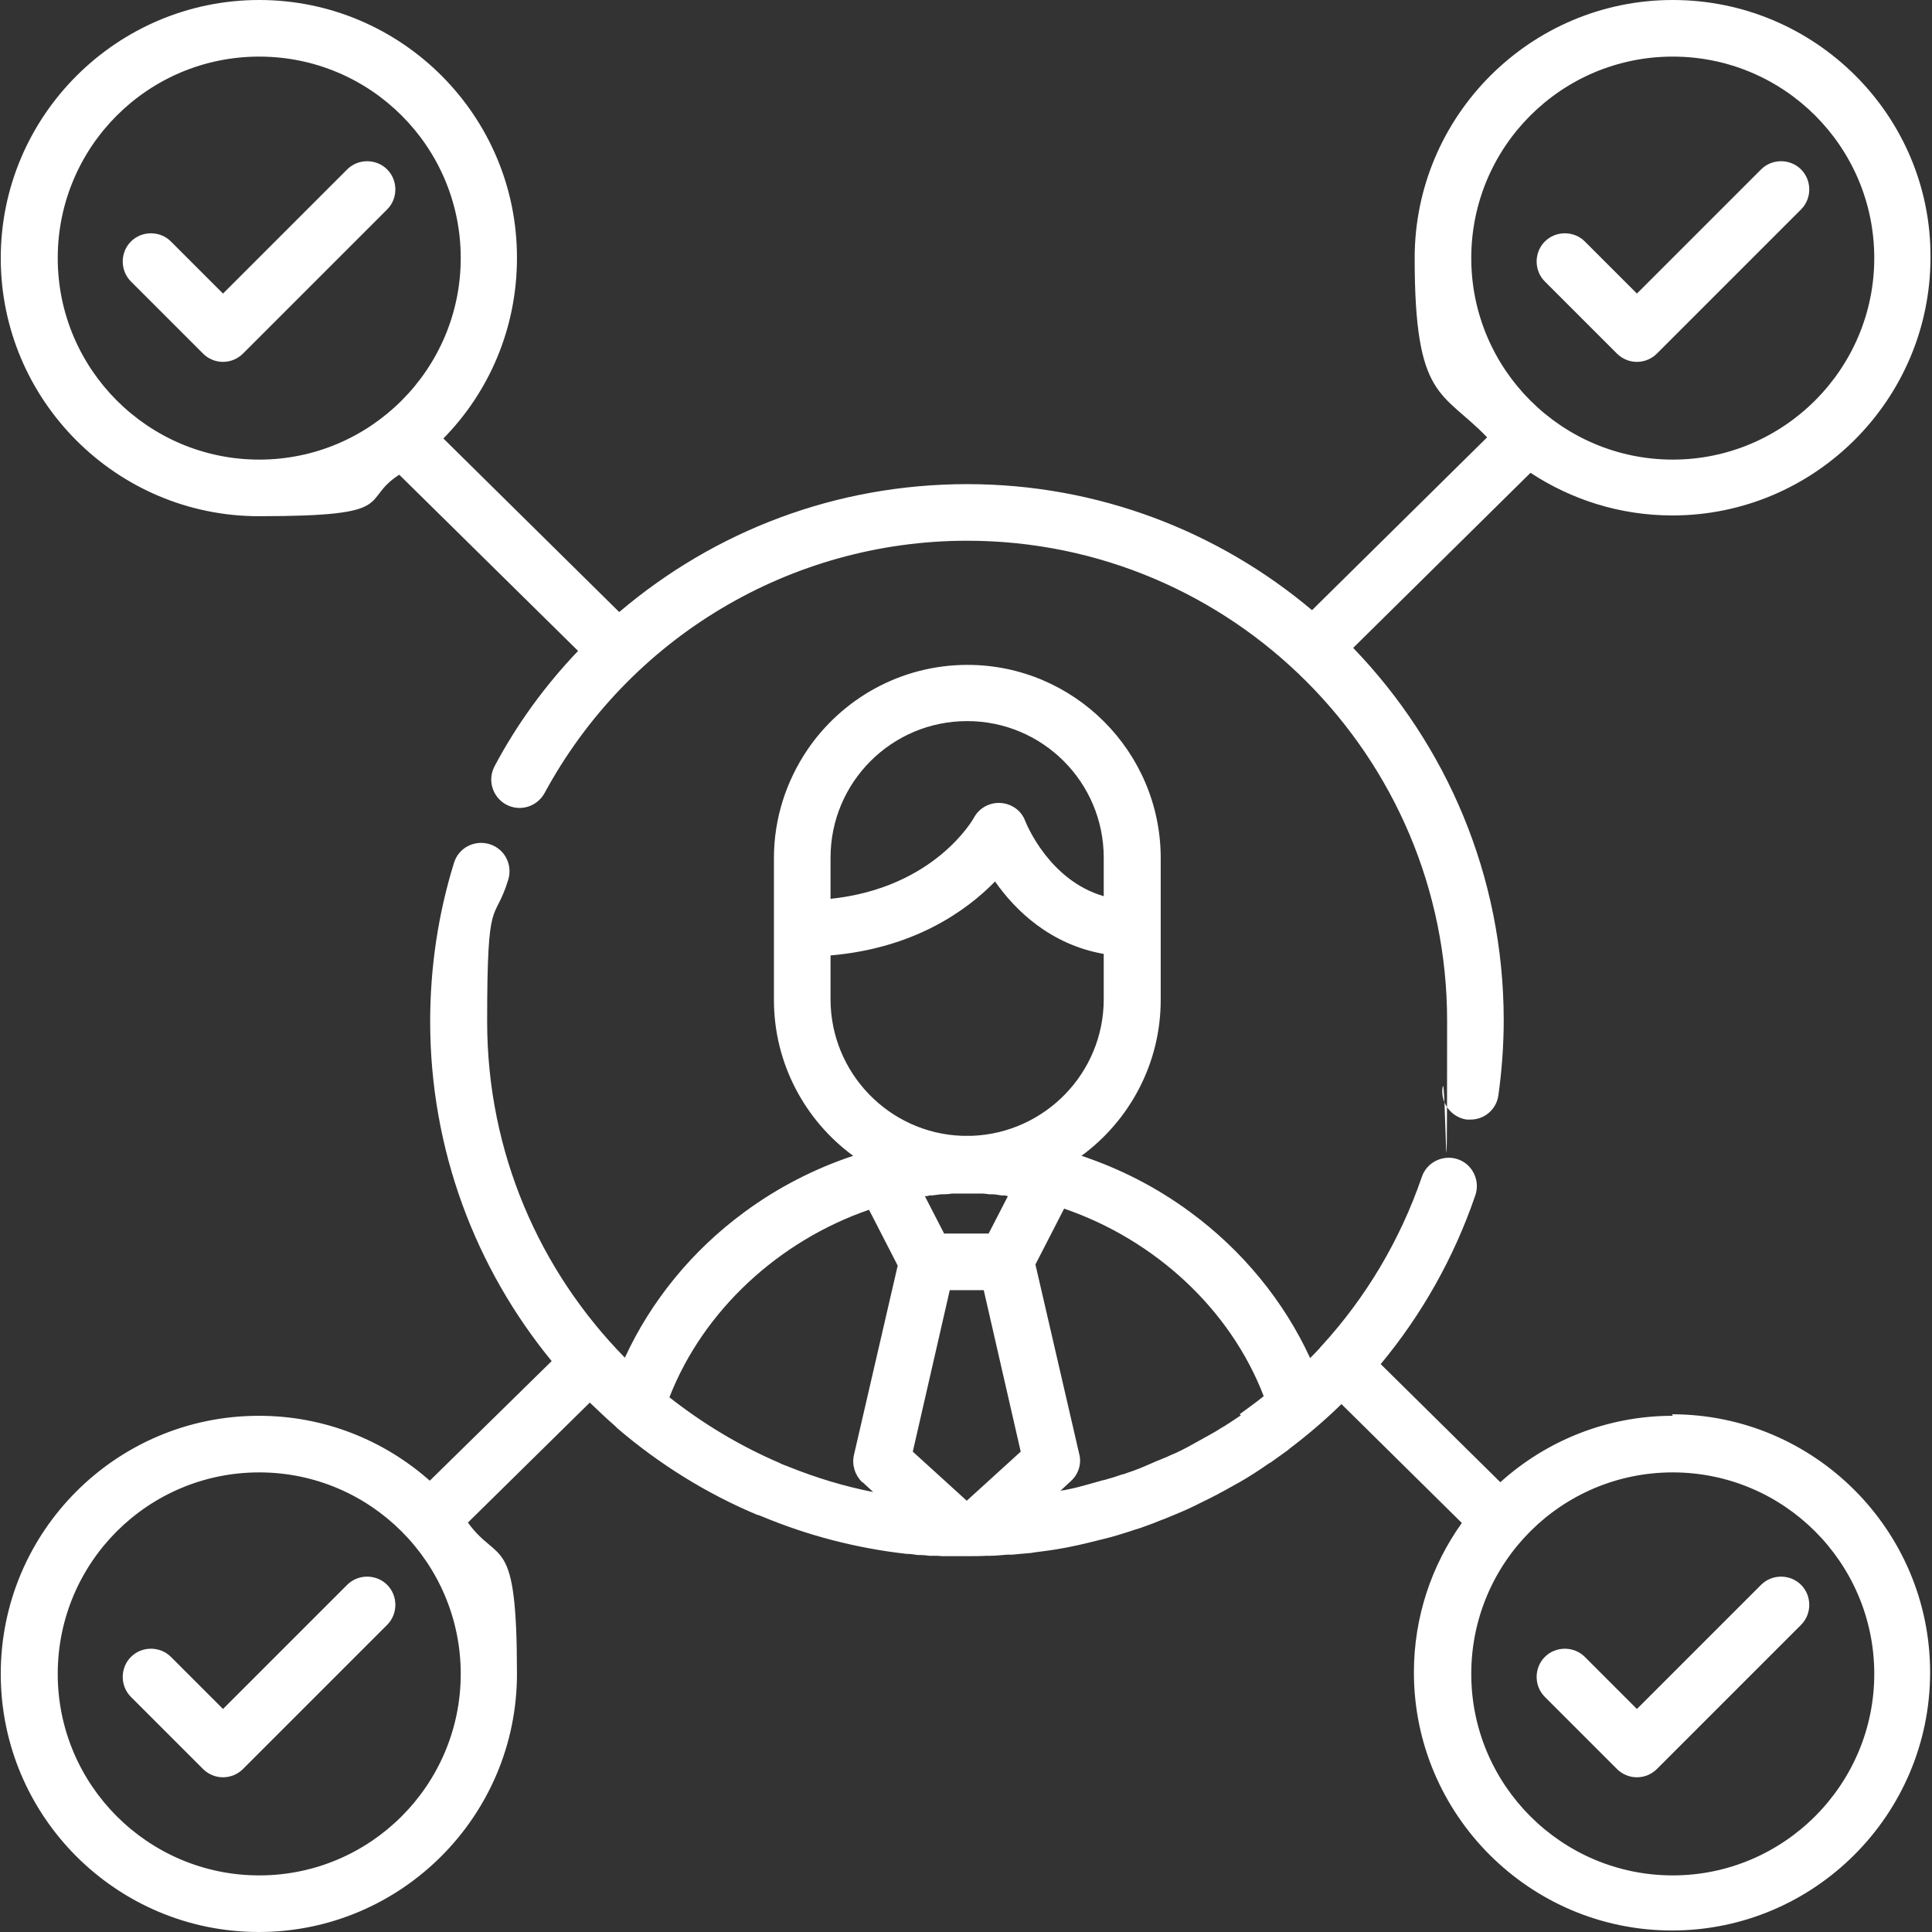 <?xml version="1.0" encoding="UTF-8"?>
<svg id="Layer_1" data-name="Layer 1" xmlns="http://www.w3.org/2000/svg" version="1.1" viewBox="0 0 512 512">
  <rect x="0" y="0" width="512" height="512" fill="#333333" stroke="none"/>
  <defs>
    <style>
      .cls-1 {
        fill: #fff;
        stroke-width: 0px;
      }
    </style>
  </defs>
  <path class="cls-1" d="M443.3,0C405.6,0,374.9,30.7,374.9,68.4s7.3,35.1,19.2,47.5l-46.4,45.8c-24.7-20.8-56.6-33.4-91.4-33.4s-66.9,12.4-92.2,33.9l-46.6-46c12.1-12.3,19.5-29.2,19.5-47.8C137.1,30.7,106.4,0,68.7,0S.2,30.7.2,68.4s30.7,68.4,68.4,68.4,26.5-4.1,37.2-11l47.4,46.7c-8.6,9-16.1,19.2-22.1,30.5-2,3.7-.6,8.2,3,10.2,3.7,2,8.2.6,10.2-3,22.3-41.2,65.2-66.9,112-66.9,70.2,0,127.2,57.1,127.2,127.2s-.4,11.9-1.2,17.7c-.6,4.1,2.3,7.9,6.4,8.5.4,0,.7,0,1,0,3.7,0,6.9-2.7,7.4-6.5.9-6.5,1.4-13.2,1.4-19.8,0-38.3-15.2-73.1-39.9-98.7l47-46.4c10.8,7.1,23.7,11.3,37.6,11.3,37.7,0,68.4-30.7,68.4-68.4C511.8,30.7,481.1,0,443.3,0ZM68.7,121.8c-29.4,0-53.4-23.9-53.4-53.4S39.2,15,68.7,15s53.4,23.9,53.4,53.4c0,29.4-23.9,53.4-53.4,53.4ZM443.3,121.8c-29.4,0-53.4-23.9-53.4-53.4s23.9-53.4,53.4-53.4,53.4,23.9,53.4,53.4c0,29.4-24,53.4-53.4,53.4Z"/>
  <path class="cls-1" d="M102.6,44.9c-2.9-2.9-7.7-2.9-10.6,0l-32.9,32.9-13.8-13.8c-2.9-2.9-7.7-2.9-10.6,0-2.9,2.9-2.9,7.7,0,10.6l19.1,19.1c1.4,1.4,3.3,2.2,5.3,2.2s3.9-.8,5.3-2.2l38.2-38.2c2.9-2.9,2.9-7.7,0-10.6Z"/>
  <path class="cls-1" d="M477.3,44.9c-2.9-2.9-7.7-2.9-10.6,0l-32.9,32.9-13.8-13.8c-2.9-2.9-7.7-2.9-10.6,0-2.9,2.9-2.9,7.7,0,10.6l19.1,19.1c1.4,1.4,3.3,2.2,5.3,2.2s3.9-.8,5.3-2.2l38.2-38.2c2.9-2.9,2.9-7.7,0-10.6Z"/>
  <path class="cls-1" d="M102.6,420c-2.9-2.9-7.7-2.9-10.6,0l-32.9,32.9-13.8-13.8c-2.9-2.9-7.7-2.9-10.6,0-2.9,2.9-2.9,7.7,0,10.6l19.1,19.1c1.4,1.4,3.3,2.2,5.3,2.2s3.9-.8,5.3-2.2l38.2-38.2c2.9-2.9,2.9-7.7,0-10.6Z"/>
  <path class="cls-1" d="M443.3,375.2c-17.6,0-33.6,6.7-45.7,17.6l-31.7-31.3c10.8-13,19.4-28.1,25.1-44.8,1.3-3.9-.8-8.2-4.7-9.5-3.9-1.3-8.2.8-9.5,4.7-5.8,16.9-14.9,32-26.4,44.6,0,0,0,0-.1.1-.2.2-.4.4-.5.6-.8.9-1.7,1.8-2.6,2.7-6.9-15-17.9-28.5-31.8-38.7-8.8-6.5-18.6-11.5-28.8-14.9,12.7-9.3,21-24.4,21-41.3v-37.6c0-28.2-23-51.2-51.2-51.2h0c-17.7,0-33.3,9-42.5,22.6-5.5,8.2-8.8,18-8.8,28.6v37.6c0,16.9,8.3,32,21,41.3-10.2,3.4-20,8.4-28.8,14.9-13.9,10.2-24.8,23.6-31.7,38.6-22.6-23-36.5-54.4-36.5-89.1s1.9-25.5,5.6-37.6c1.2-4-1-8.2-5-9.4-4-1.2-8.2,1-9.4,5-4.2,13.6-6.3,27.7-6.3,42,0,34.1,12.1,65.5,32.2,90l-32.3,31.7c-12.1-10.7-27.9-17.2-45.3-17.2C30.9,375.2.2,405.8.2,443.6s30.7,68.4,68.4,68.4,68.4-30.7,68.4-68.4-4.8-28.8-13-40.1l32.3-31.8c2.2,2.1,4.4,4.2,6.7,6.2.2.2.4.4.6.6,11.2,9.6,23.8,17.4,37.2,23,0,0,.1,0,.2,0,.3.1.7.3,1,.4,12,5,24.9,8.4,38.3,9.9.1,0,.2,0,.3,0,.9,0,1.7.2,2.6.3.3,0,.6,0,.9,0,.7,0,1.5.1,2.2.2.5,0,.9,0,1.4,0,.6,0,1.2,0,1.9.1.6,0,1.3,0,1.9,0,.5,0,.9,0,1.4,0,1.1,0,2.3,0,3.4,0,1.7,0,3.5,0,5.2-.1.3,0,.5,0,.8,0,1.6,0,3.2-.2,4.7-.3.4,0,.8,0,1.2,0,1.5-.1,2.9-.3,4.4-.4.5,0,1-.1,1.5-.2,1.3-.2,2.6-.3,3.8-.5.7-.1,1.4-.2,2-.3.9-.2,1.9-.3,2.8-.5,1-.2,1.9-.4,2.9-.6.9-.2,1.7-.4,2.6-.6.8-.2,1.6-.4,2.4-.6,1.1-.3,2.2-.5,3.2-.8.9-.2,1.7-.5,2.5-.7.5-.2,1.1-.3,1.6-.5,1.4-.4,2.7-.9,4.1-1.3.5-.2.9-.3,1.4-.5,1.4-.5,2.8-1,4.2-1.6.4-.2.9-.3,1.3-.5,2.7-1.1,5.4-2.2,8-3.5.4-.2.8-.4,1.2-.6,1.4-.7,2.7-1.3,4-2,.4-.2.8-.4,1.3-.7,1.4-.7,2.7-1.5,4-2.2.4-.2.7-.4,1.1-.6,2.6-1.5,5.1-3.1,7.5-4.8.2-.1.4-.3.7-.4,1.5-1.1,3.1-2.2,4.6-3.3,0,0,.2-.1.2-.2,4.9-3.7,9.6-7.7,14-12l31.9,31.5c-8,11.2-12.7,24.9-12.7,39.6,0,37.7,30.7,68.4,68.4,68.4s68.4-30.7,68.4-68.4c0-37.7-30.7-68.4-68.4-68.4ZM68.7,497c-29.4,0-53.4-23.9-53.4-53.4s23.9-53.4,53.4-53.4,53.4,24,53.4,53.4c0,29.4-23.9,53.4-53.4,53.4ZM220.1,227.3c0-20,16.2-36.2,36.2-36.2s36.2,16.2,36.2,36.2v10.2c-14.5-4.2-20.5-19.2-20.8-19.9-1-2.8-3.6-4.6-6.5-4.8-2.9-.2-5.7,1.3-7.1,3.9-.1.2-10.3,18.6-38,21.5v-10.9h0ZM228.6,392.8l2.8,2.6c-7.7-1.5-15.2-3.8-22.4-6.7-.7-.3-1.4-.5-2-.8-.1,0-.2-.1-.4-.2-10.5-4.5-20.3-10.4-29.2-17.4,9-23.1,29.1-41.5,52.9-49.7l7.6,14.8-11.6,50.2c-.6,2.6.3,5.4,2.2,7.2ZM256.3,397.8l-14.4-13.1,9.8-42.8h9l9.8,42.8-14.4,13.1ZM245.3,317c.4,0,.7-.1,1.1-.2.2,0,.4,0,.6,0,.8-.1,1.6-.2,2.4-.3.3,0,.6,0,.8,0,.7,0,1.5-.1,2.2-.2.3,0,.6,0,.8,0,.6,0,1.2,0,1.8,0,.4,0,.8,0,1.2,0s.8,0,1.2,0c.6,0,1.2,0,1.8,0,.3,0,.6,0,.8,0,.8,0,1.5.1,2.2.2.3,0,.6,0,.8,0,.8,0,1.6.2,2.4.3.2,0,.4,0,.6,0,.4,0,.7.1,1.1.2l-5.1,9.9h-11.8l-5.1-9.9ZM257.7,301c-.4,0-.9,0-1.3,0,0,0-.1,0-.2,0-.4,0-.9,0-1.3,0-19.3-.7-34.8-16.7-34.8-36.2v-11.6c22-1.9,35.9-11.7,43.6-19.6,5.3,7.6,14.6,16.7,28.8,19.2v12c0,19.5-15.5,35.4-34.8,36.2ZM328.9,375.1s0,0-.1,0c-1.3.9-2.7,1.8-4.1,2.7-.2.1-.4.3-.7.4-1.2.8-2.4,1.5-3.7,2.2-.3.2-.6.3-.9.5-1.2.7-2.4,1.3-3.6,2-.3.2-.6.3-.9.5-1.3.7-2.7,1.4-4.1,2-.2,0-.3.2-.5.2-.8.4-1.5.7-2.3,1-.3.1-.6.3-1,.4-1.2.5-2.5,1.1-3.7,1.6-.4.2-.8.3-1.2.5-1.2.5-2.4.9-3.6,1.3-.4.2-.9.3-1.3.4-1.2.4-2.3.8-3.5,1.1-.5.2-1,.3-1.5.4-1.1.3-2.1.6-3.2.9-.6.2-1.2.3-1.8.5-.8.2-1.5.4-2.3.6-.9.2-1.9.4-2.8.6-.4,0-.7.1-1.1.2l2.8-2.6c2-1.8,2.9-4.6,2.2-7.2l-11.6-50.2,7.6-14.8c23.9,8.2,44,26.5,52.9,49.7-2.1,1.7-4.2,3.2-6.4,4.8ZM443.3,497c-29.4,0-53.4-23.9-53.4-53.4s23.9-53.4,53.4-53.4,53.4,24,53.4,53.4c0,29.4-24,53.4-53.4,53.4Z"/>
  <path class="cls-1" d="M477.3,420c-2.9-2.9-7.7-2.9-10.6,0l-32.9,32.9-13.8-13.8c-2.9-2.9-7.7-2.9-10.6,0-2.9,2.9-2.9,7.7,0,10.6l19.1,19.1c1.4,1.4,3.3,2.2,5.3,2.2s3.9-.8,5.3-2.2l38.2-38.2c2.9-2.9,2.9-7.7,0-10.6Z"/>
</svg>